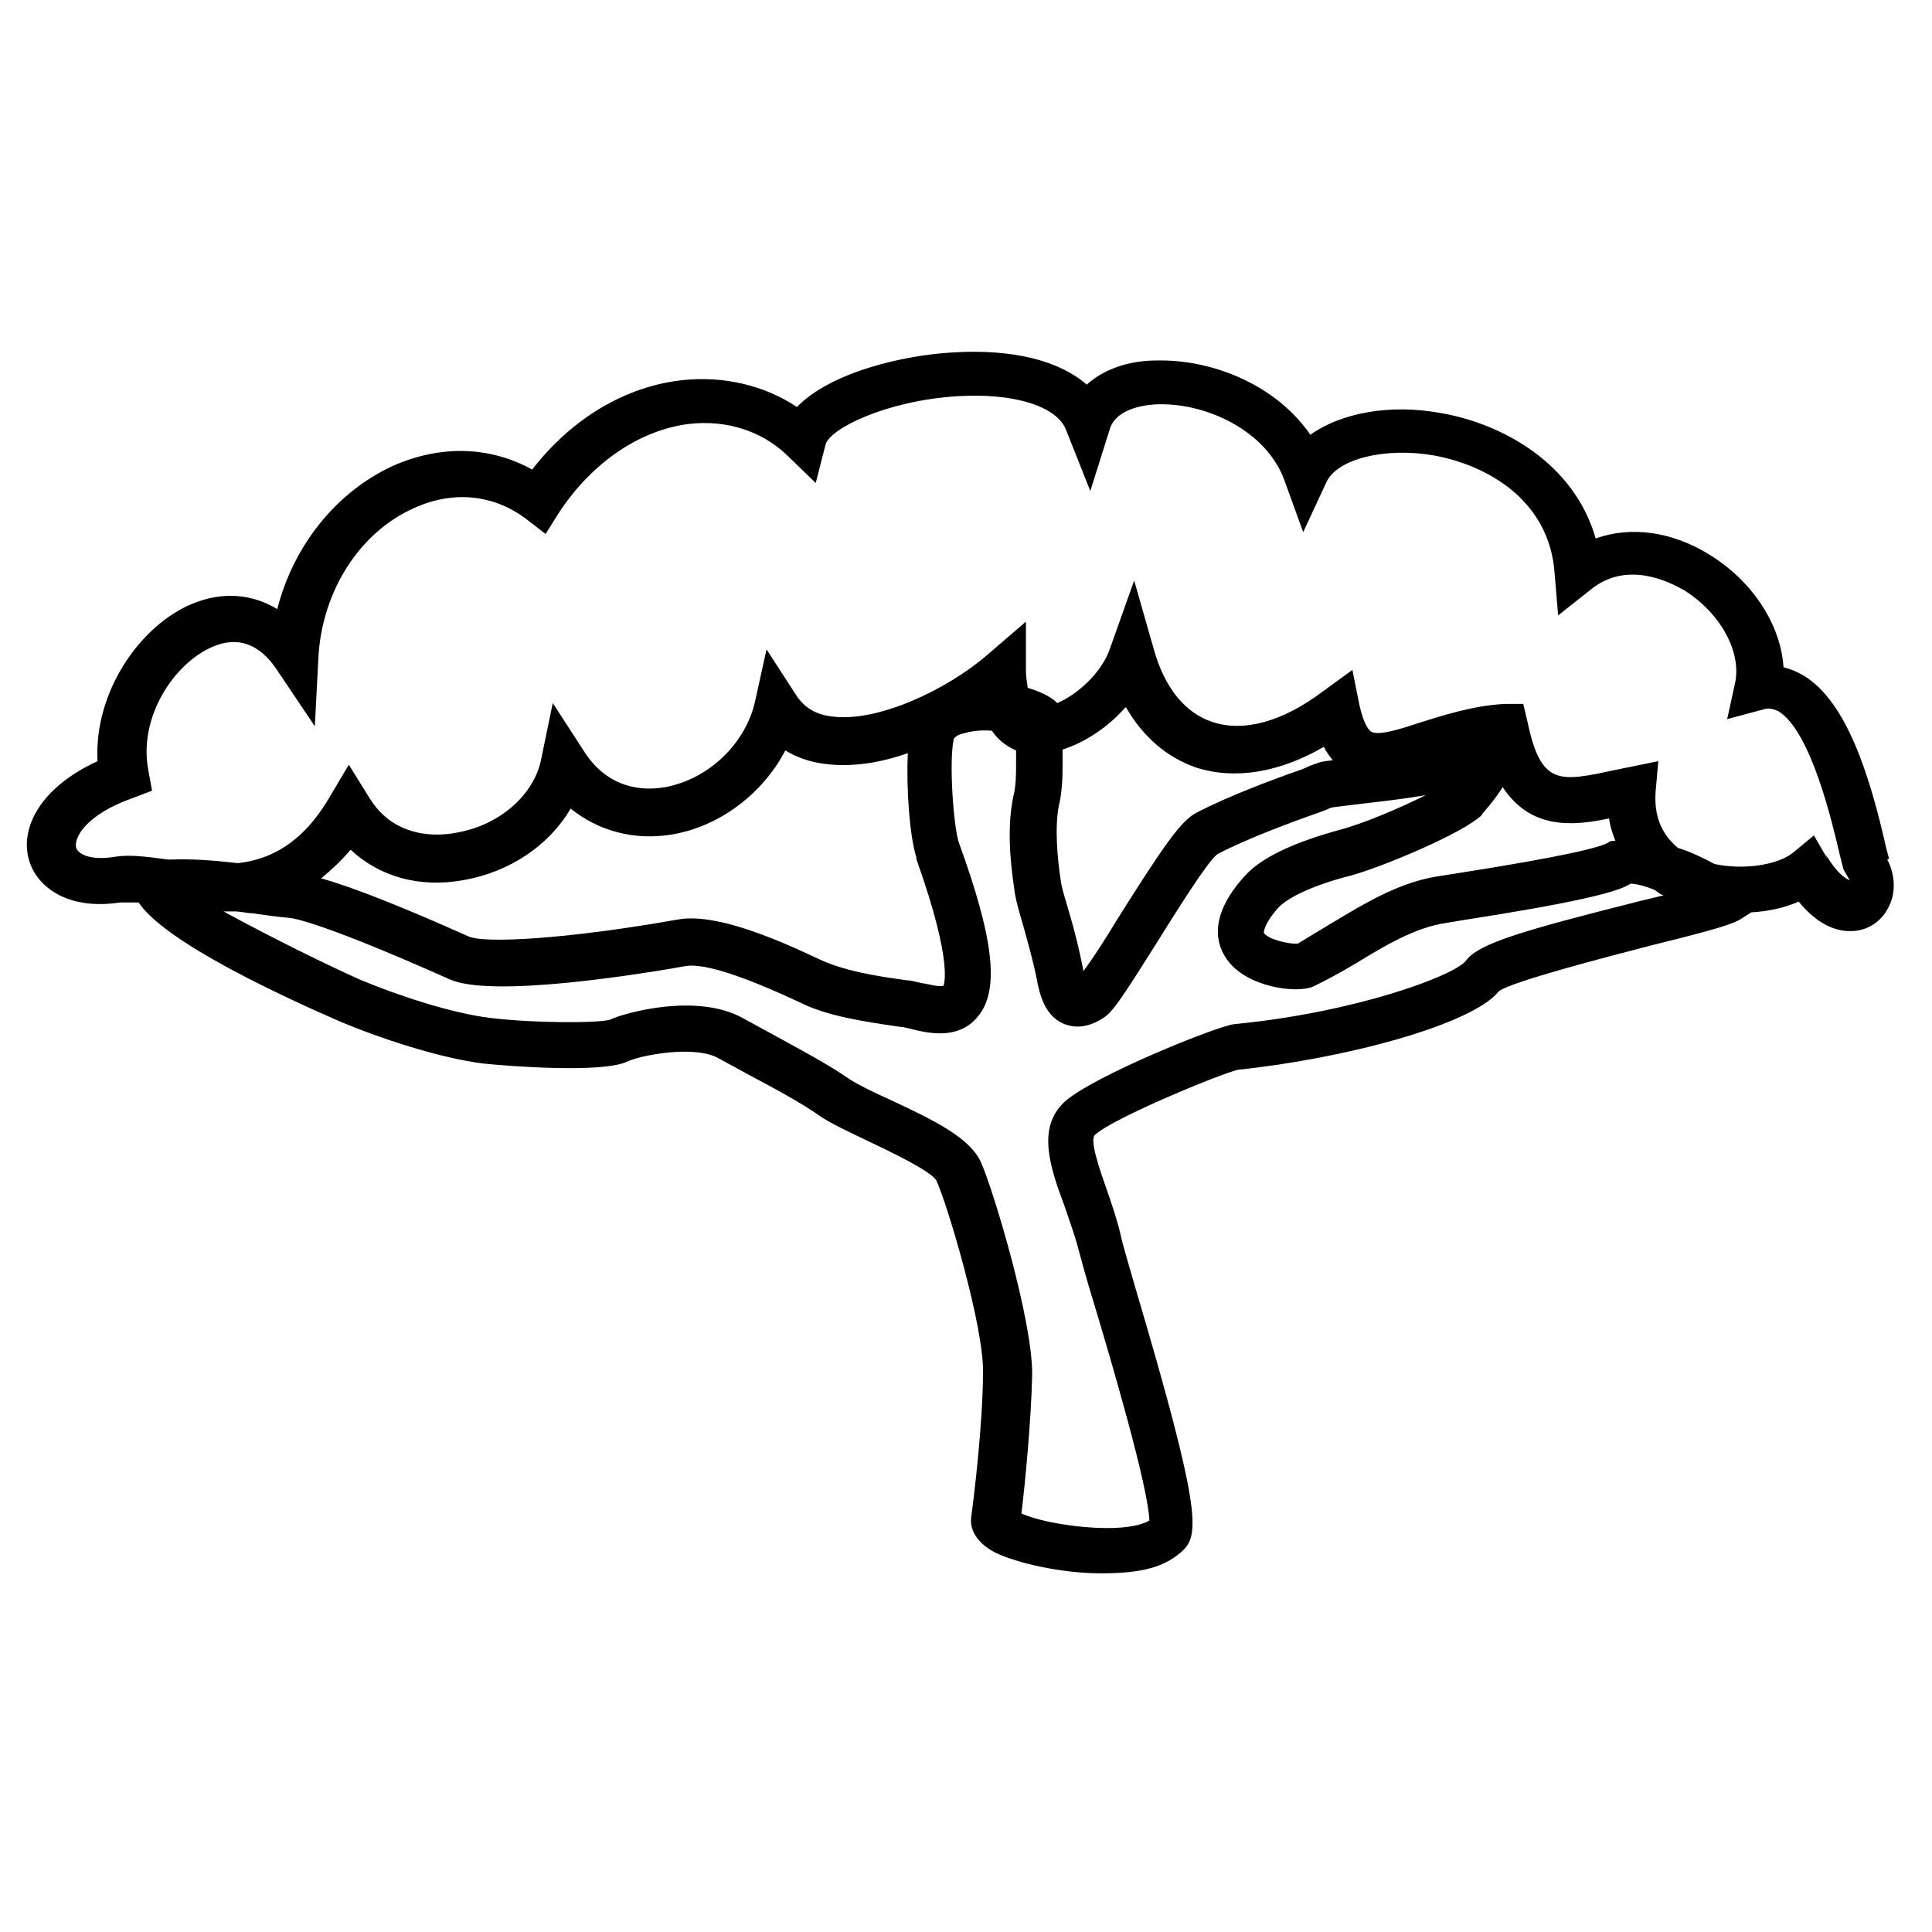 <!--?xml version="1.0" encoding="UTF-8"?-->
<svg viewBox="0 0 216 216" version="1.1" xmlns="http://www.w3.org/2000/svg">
  <!-- Generator: Adobe Illustrator 28.7.1, SVG Export Plug-In . SVG Version: 1.2.0 Build 142)  -->
  <g>
    <g id="Layer_1">
      <path d="M211.2,96l-.3-1.1c-1.8-8-4.4-16.5-9.3-19.4-.7-.4-1.4-.7-2.2-.9-.3-4.7-3.4-9.6-8.3-12.6-4.2-2.6-8.8-3.2-12.7-1.8-2.4-8.4-10.4-12.8-17.2-14-5.9-1.1-11.3,0-14.7,2.4-3.8-5.5-10.7-8.3-16.7-8.3s-.3,0-.4,0c-3.3,0-6,1-7.9,2.7-3.1-2.7-8.3-4-14.9-3.6-5.6.3-13.7,2.2-17.5,6.1-3.6-2.4-8.2-3.5-12.8-3-6.4.7-12.4,4.3-16.8,10-4.7-2.6-10.2-2.8-15.6-.4-6.3,2.9-11.1,8.9-12.9,16-2.8-1.7-6.1-2-9.5-.6-5.8,2.4-11,9.8-10.6,17.6-6.5,3-8.6,7.5-7.7,10.9.8,3.1,4.3,5.8,10.2,4.9.5,0,1.3,0,2.1,0,3,4.5,16.3,10.6,22.5,13.3,4.5,1.9,11.2,4.1,16,4.7,2.8.3,13.3,1.1,16.1-.2,1.4-.7,7.5-1.9,10.2-.4l3.3,1.8c3,1.6,6,3.2,8.1,4.7,1.2.8,3.1,1.7,5.2,2.7,2.3,1.1,7.2,3.4,7.8,4.5,1.3,2.9,5.3,16.4,5.2,21.4,0,5.6-1,13.9-1.3,16.1-.2,1.1.2,2.8,2.7,4.1,2.3,1.1,7.2,2.3,11.8,2.3s7.2-.7,9.2-2.6c1.8-1.8,1.9-4.8-5.3-29.1-.8-2.8-1.5-5.1-1.7-6.1-.4-1.7-1-3.5-1.6-5.2-.7-2-1.9-5.4-1.3-6,2-1.9,14.2-6.9,16-7.3,11.7-1.2,26.2-5,29.2-8.8,1.6-1.1,11.6-3.7,17-5.1,7.3-1.8,9.2-2.4,10.1-3l1.1-.7c1.9-.1,3.7-.5,5.3-1.2,2.1,2.6,4.2,3.3,5.7,3.3s0,0,.1,0c1.8,0,3.4-1,4.2-2.6.9-1.6.8-3.7-.1-5.4ZM128.9,169.6h0s0,0,0,0t0,0ZM183.5,100.7c-13.5,3.4-18.2,4.8-19.6,6.7-1.3,1.7-12.4,5.8-25.9,7.1-1.9.2-15.8,5.8-19,8.7-3.1,2.9-1.6,7.3,0,11.6.5,1.5,1.1,3.1,1.5,4.6.3,1.1.9,3.4,1.8,6.3,1.9,6.3,6.1,20.6,6.2,24.3-2.9,1.7-11.6.5-14.3-.8.4-3.3,1.1-10.5,1.2-15.6,0-6.1-4.3-20.4-5.7-23.6-1.2-2.7-4.9-4.6-10.3-7.1-1.8-.8-3.6-1.7-4.5-2.3-2.3-1.6-5.5-3.3-8.6-5l-3.3-1.8c-5.1-2.8-13.1-.6-14.8.2-1.3.4-8.6.4-13.4-.2-4.3-.5-10.6-2.6-14.6-4.3-3.4-1.5-10.3-4.9-15.2-7.6.4,0,.9,0,1.3,0,.6,0,1.3.2,1.9.2,1.4.2,2.8.4,3.9.5.8,0,4.5.8,18.2,6.9,4.7,2.1,21.4-.6,26.4-1.5,2-.3,6.2,1,13,4.2,2.9,1.4,6.8,2,10.9,2.6.3,0,.7.1,1.1.2,2,.5,5.3,1.3,7.5-1.2,2.6-2.9,2-8.6-2-19.6-.6-1.8-1.1-8.9-.6-11.4,0-.4.6-.7,1.1-.8,1-.3,2.1-.4,3.2-.3.8,1.2,1.8,1.8,2.7,2.2,0,.4,0,.7,0,1.2,0,1.4,0,2.8-.3,3.9-.7,3.3-.4,7.1.1,10.4.1,1,.5,2.4,1,4.1.5,1.8,1.1,3.9,1.5,5.9.3,1.7.9,4.1,2.9,5,1.3.6,2.8.5,4.4-.5,1.1-.6,2.1-2.1,6-8.3,2.2-3.5,5.8-9.3,6.9-10.1,3.2-1.7,8.6-3.7,11.2-4.6.9-.3,1.5-.6,1.5-.6.5-.1,1.6-.2,3.1-.4,2.6-.3,5.2-.6,7.5-1-2.8,1.4-7,3.2-9.7,3.9-5.1,1.4-8.7,3.1-10.5,5.1-4.3,4.7-3.1,7.9-2,9.4,2.2,3.1,7.8,3.8,9.6,3,1.5-.7,3.1-1.6,4.8-2.6,3.1-1.9,6.6-4,10-4.5l1.8-.3c12.2-1.9,17.4-3.1,18.9-4.1.5,0,1.5.2,2.7.7.3.2.6.5,1,.6-.8.2-1.7.4-2.5.6ZM125.9,79.1c1.9,3.3,4.6,5.6,7.8,6.7,4.3,1.4,9.3.6,14.3-2.3.3.6.7,1.1,1,1.5-1,.1-1.5.2-1.9.4-.2,0-.8.3-1.5.6-2.9,1-8.3,3-11.9,4.9-1.7.9-3.7,3.8-8.8,11.9-1.2,2-2.8,4.5-3.8,5.8,0,0,0-.2,0-.2-.4-2.1-1-4.5-1.6-6.5-.4-1.4-.8-2.6-.9-3.4-.4-2.7-.7-6.1-.2-8.5.4-1.7.4-3.5.4-5,0-.4,0-.8,0-1.2,2.5-.8,5.1-2.5,7-4.7ZM165.7,91s1.3-1.4,2.3-3c3.1,4.7,7.7,4.4,11.9,3.5.1.9.4,1.7.7,2.5-.2,0-.6,0-.8.2-.8.5-4.5,1.5-17.3,3.5l-1.9.3c-4.3.7-8.2,3.1-11.7,5.2-1.5.9-3,1.8-3.8,2.3-.9.1-3.4-.5-3.8-1.2,0-.1,0-1,1.6-2.8,1.1-1.2,4.1-2.6,8.1-3.6,3.6-1,12.5-4.7,14.7-6.8ZM102.4,95.9c4.4,12.3,3,14.3,3.1,14.3-.4.2-1.8-.2-2.5-.3-.6-.1-1.1-.3-1.6-.3-3.7-.5-7.2-1.1-9.9-2.4-5.5-2.6-11.7-5.1-15.7-4.4-12.4,2.2-21.6,2.7-23.4,1.9-7.4-3.3-12.9-5.5-16.5-6.5,1.1-.9,2.2-1.9,3.3-3.2,3.2,3,7.7,4.3,12.6,3.4,5.2-.9,9.6-3.9,12-8,3.1,2.5,7.1,3.6,11.3,2.9,5.4-.9,10.2-4.6,12.7-9.4,1.3.8,2.8,1.3,4.4,1.5,3,.4,6.2-.1,9.3-1.2-.2,3.8.2,9.5,1,11.8ZM204.3,96l-1.5-2.6-2.3,1.9c-1.7,1.4-5.5,2-8.8,1.3-1.5-.8-2.8-1.4-4.1-1.8-1.8-1.5-2.7-3.5-2.5-6.3l.3-3.4-4.9,1c-6.1,1.3-8.2,1.8-9.7-5.3l-.5-2.1h-2.1c-3.6.2-6.9,1.3-9.5,2.1-2.1.7-4.6,1.5-5.4,1-.2-.1-.8-.7-1.3-2.9l-.8-4-3.3,2.4c-4.5,3.4-8.9,4.6-12.4,3.4-3-1-5.3-3.8-6.5-8.1l-2.2-7.7-2.7,7.6c-.9,2.7-3.7,5.2-5.9,6.1-.8-.8-2-1.3-3.3-1.7-.1-.7-.2-1.4-.2-1.8v-5.6s-4.3,3.7-4.3,3.7c-4.5,3.9-12.3,7.6-17.4,6.9-1.8-.2-3.1-1-4-2.4l-3.3-5.1-1.3,5.9c-1.1,4.7-5.2,8.6-10,9.5-2.2.4-6.3.4-9.1-4l-3.5-5.4-1.3,6.3c-.8,4-4.7,7.4-9.5,8.2-2,.4-6.9.7-9.7-3.9l-2.3-3.7-2.2,3.7c-3,5.1-6.6,6.9-10.2,7.3-2.6-.3-5.2-.5-7.4-.4-.1,0-.3,0-.4,0-2.3-.3-4.3-.6-6-.3-2.5.4-4.1-.2-4.3-1.1-.2-1,1-3.6,6.4-5.5l2.1-.8-.4-2.2c-1.2-6,2.9-12.1,7.2-13.9,2.8-1.2,5.2-.3,7.1,2.5l4.3,6.4.4-7.7c.4-7.4,4.6-14,10.7-16.7,4.4-2,8.9-1.5,12.5,1.2l2.2,1.7,1.5-2.4c3.7-5.6,9-9.2,14.5-9.9,4.2-.5,8.2.8,11,3.5l3.2,3.1,1.1-4.3c.5-1.8,6.8-4.9,14.7-5.4,6.3-.4,11.2,1.1,12.2,3.8l2.7,6.8,2.2-7c.8-2.4,4.4-2.7,5.5-2.7,5.4-.1,12,3,14,8.5l2.1,5.8,2.6-5.6c1.2-2.6,6.5-3.9,11.9-3,6.2,1.1,13,5.1,13.6,13.1l.4,4.8,3.8-3c4.1-3.2,8.9-.6,10.3.2,4,2.5,6.4,6.8,5.7,10.3l-.9,4.1,4.1-1.1c.6-.2,1.1,0,1.6.2,3.7,2.2,6.1,12.7,6.9,16.1l.4,1.6.7,1.2s-1.1-.2-2.7-2.9Z"></path>
    </g>
  </g>
</svg>